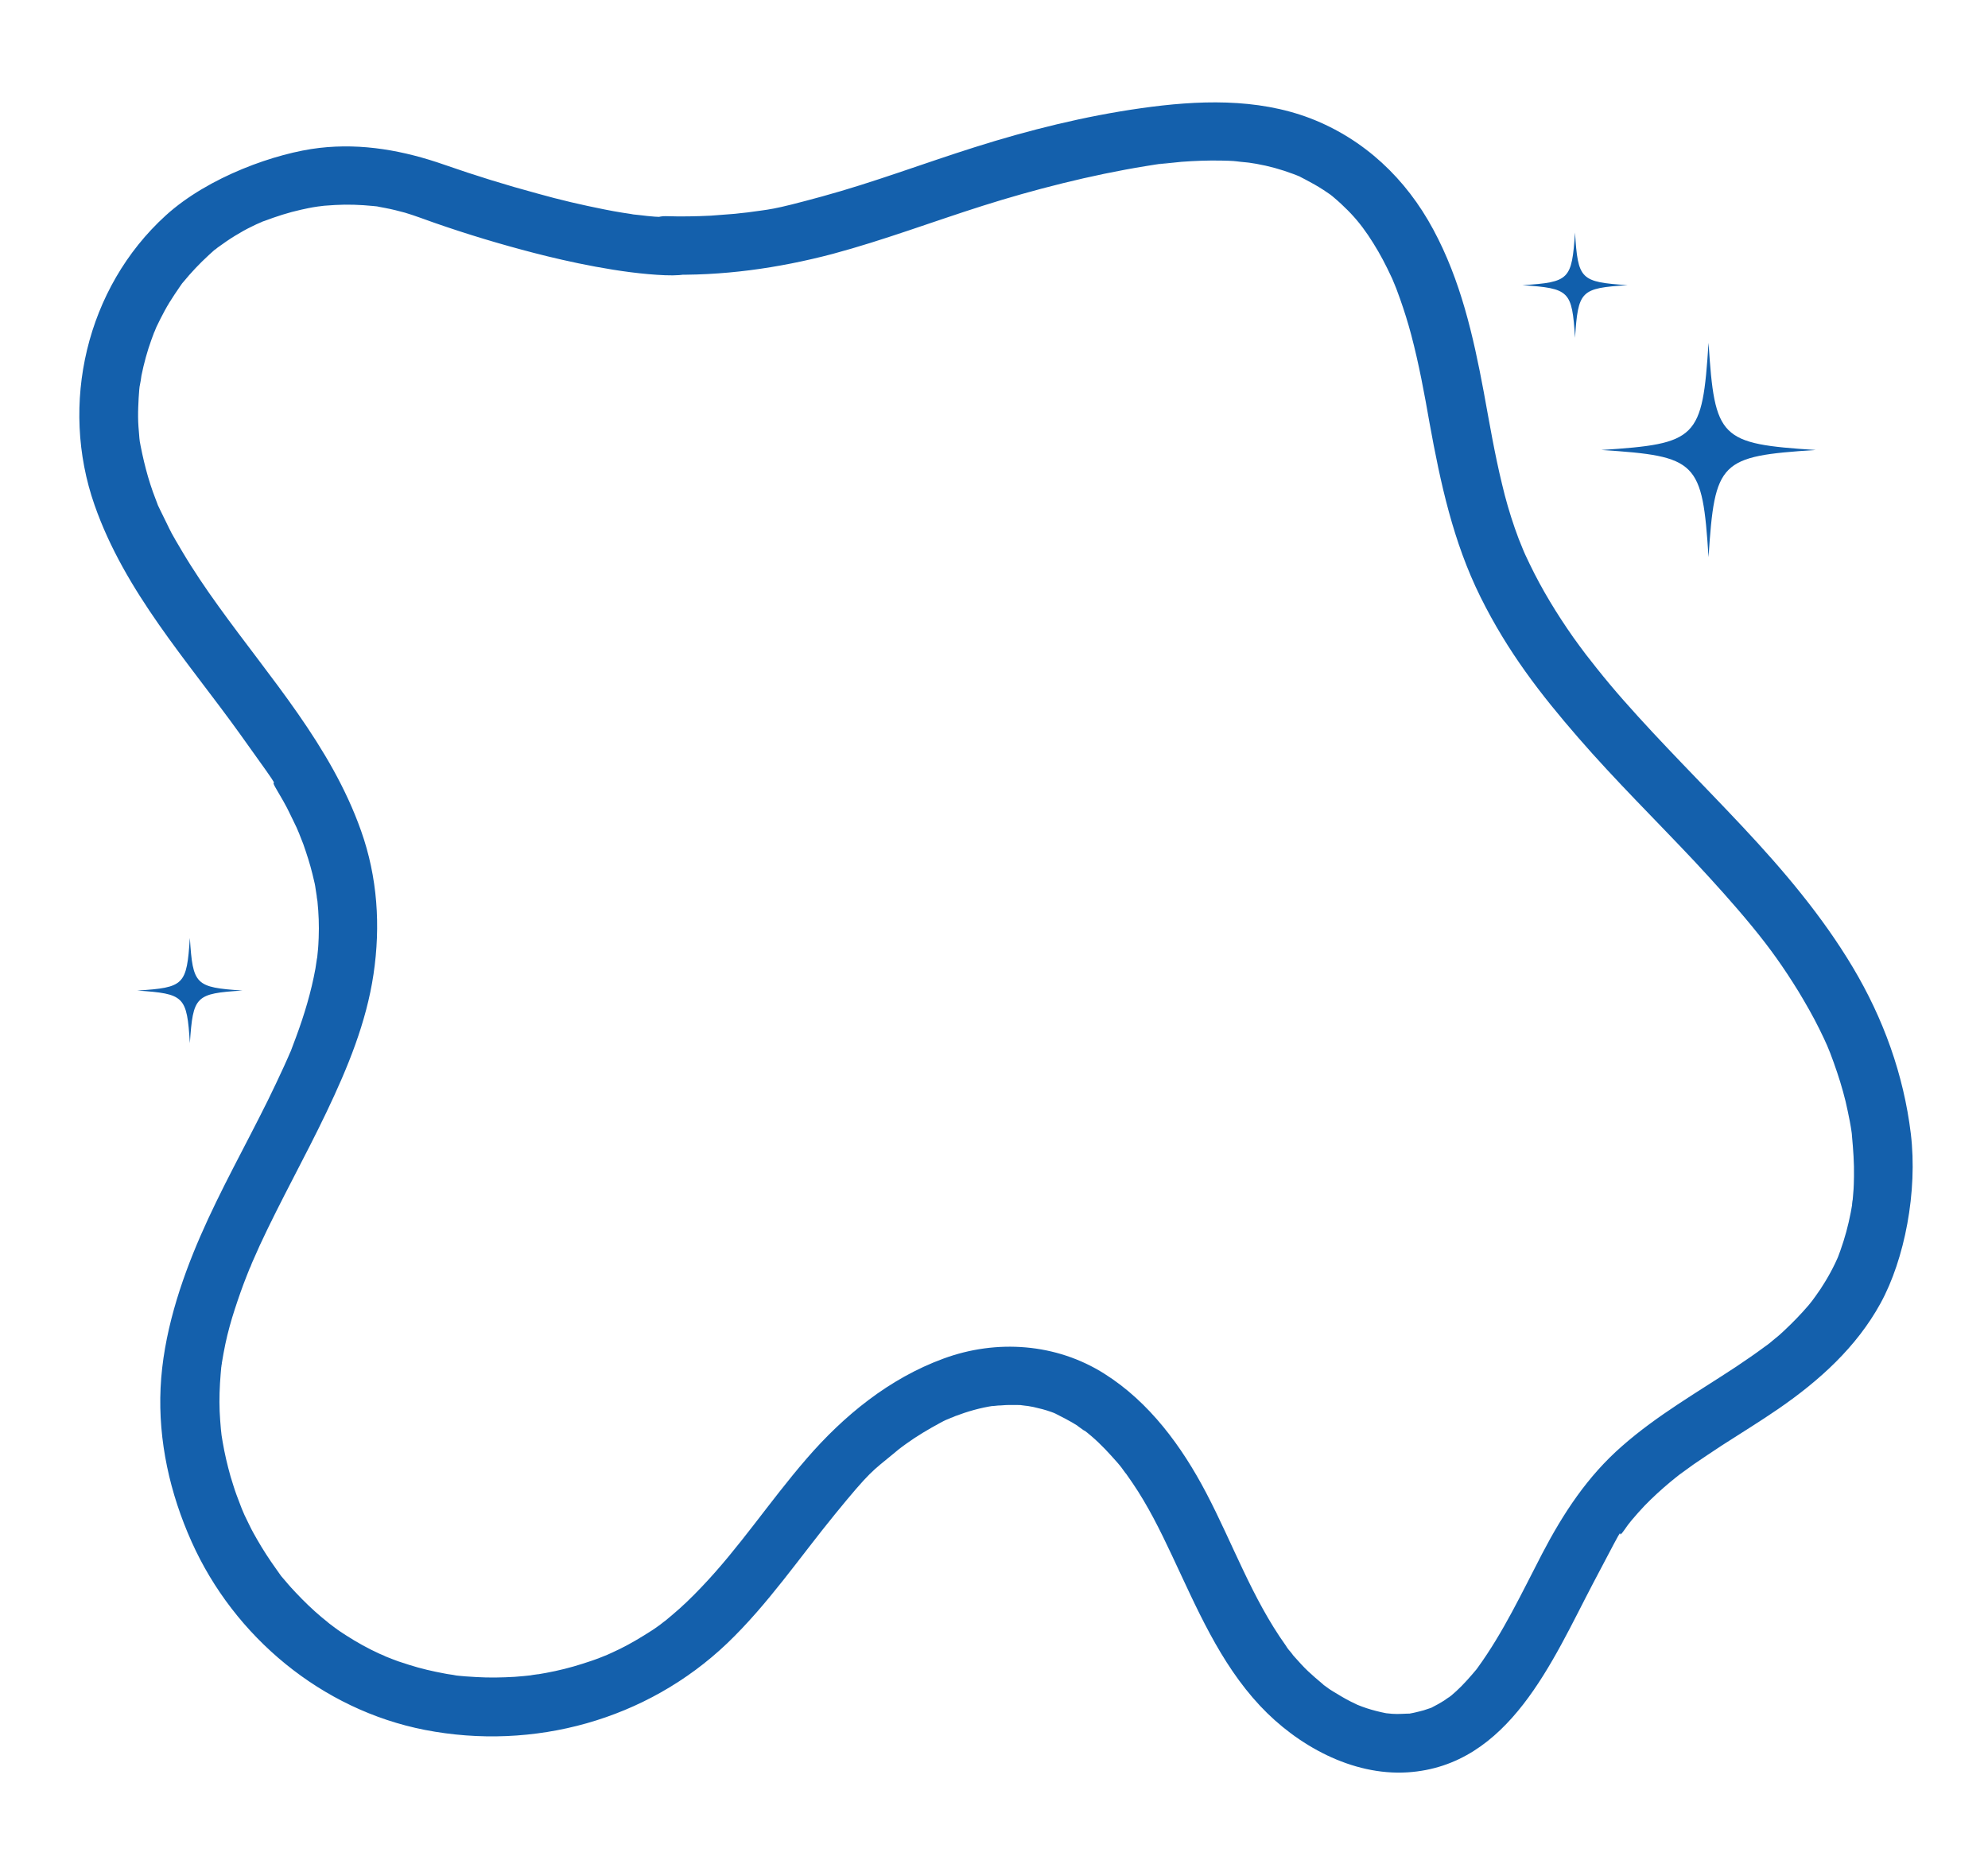 <?xml version="1.0" encoding="UTF-8"?>
<svg id="Layer_1" xmlns="http://www.w3.org/2000/svg" version="1.1" viewBox="0 0 801 751">
  <!-- Generator: Adobe Illustrator 29.0.1, SVG Export Plug-In . SVG Version: 2.1.0 Build 192)  -->
  <defs>
    <style>
      .st0 {
        fill: none;
      }

      .st1 {
        fill: #1460ac;
      }

      .st2 {
        fill: #115fac;
      }
    </style>
  </defs>
  <rect class="st0" width="801" height="751"/>
  <path class="st1" d="M268,110.6c22.8.7,45.5-2.5,67.5-8.3,20.5-5.5,40.3-13,60.5-19.4s43.5-12.4,65.8-16,2.7-.4,4-.6c2.2-.3-.7,0,1.5-.2s5.8-.6,8.7-.9c5.3-.4,10.7-.6,16-.5s5.3.2,7.9.5,2.6.2,3.9.4c-2.2-.3,1.8.3,2.4.4,5.1.9,10.1,2.3,14.9,4.1s3,1.3,1.3.5c1.2.5,2.4,1.1,3.5,1.7,2.5,1.3,5,2.7,7.3,4.2s2,1.4,3.1,2.1,0,0-.3-.2c.6.4,1.1.9,1.6,1.3,1.9,1.6,3.7,3.3,5.4,5s3.4,3.6,4.9,5.5,1.9,2.5.8,1c.8,1.2,1.7,2.3,2.5,3.5,2.9,4.3,5.5,8.8,7.8,13.5s2,4.2,2.9,6.4c-.8-2,.5,1.2.7,1.7.5,1.4,1,2.7,1.5,4.1,1.7,4.8,3.2,9.6,4.5,14.5,3.1,11.7,5.3,23.6,7.4,35.6,4.4,24.2,9.5,47.8,20.5,70s24.3,39.3,39.4,56.7,31.3,33.3,46.9,49.9c7.9,8.5,15.7,17.1,23.1,26.1s12.7,16.5,18.7,26.2c3,5,5.9,10,8.5,15.3s3.7,7.7,5.7,13.3,3.5,10.4,4.8,15.7c.6,2.7,1.2,5.3,1.7,8s.4,2.3.6,3.5.2,1.5.3,2.3c-.2-1.3,0-.4,0,.3.5,5.4.9,10.8.8,16.2s-.2,5.4-.4,8-.1,1.1-.2,1.7-.3,2.7-.1,1.3-.1.6-.1.7c-.2.9-.3,1.9-.5,2.8-1,5.2-2.4,10.4-4.2,15.4s-1.4,3.7-.7,2c-.5,1.1-.9,2.1-1.4,3.1-1.2,2.5-2.5,4.9-3.9,7.2s-2.5,4-3.9,5.9-1.9,2.6-1.1,1.6-.4.5-.6.7c-.4.5-.8,1-1.2,1.5-3,3.5-6.2,6.8-9.6,10s-3.1,2.7-4.6,4-1.7,1.4-2.6,2.1-1.4,1.1-.3.2-.8.6-1.1.8c-3.5,2.6-7.2,5.1-10.9,7.6-15.6,10.3-31.9,19.6-46,32-14,12.2-23.8,27.2-32.3,43.5-8.1,15.6-15.6,31.6-25.9,45.8-.3.4-.5.7-.8,1.1.2-.3,1.6-1.9.2-.3s-1.1,1.3-1.7,2c-1.4,1.6-2.8,3.2-4.3,4.7s-2.6,2.5-3.9,3.6-.8.7-1.3,1c0,0,1.9-1.3.8-.6s-1.7,1.2-2.6,1.8c-1.6,1-3.2,1.9-4.8,2.7-2.4,1.2,1.5-.4-.4.2s-2,.7-3,1-2.4.6-3.6.9-1.4.2-2,.4c.2,0,1.9-.1.6,0-2.6,0-5.1.3-7.7.1s-3.1-.4-1,0c-1.2-.2-2.4-.4-3.6-.7-2.6-.6-5.1-1.3-7.5-2.2s-1-.4-1.5-.6c-1.7-.6,1.5.8-.1,0s-1.9-.9-2.9-1.4c-2.4-1.2-4.7-2.6-7-4s-2.1-1.4-3.1-2.1-.9-.6-1.3-1c.4.3,1.6,1.3-.2-.2s-3.9-3.3-5.7-5-3.5-3.6-5.2-5.5-.7-.8-1-1.2-1.5-1.9-.8-1-.6-.8-.6-.7c-.5-.6-1-1.3-1.4-2-13.5-18.9-21.3-41-32-61.4-9.8-18.7-22.9-36.6-41-48-19.4-12.3-43.5-14-64.9-6.1-21.8,8-40.1,22.9-55.2,40.4s-26.9,35.6-42.3,51.7c-3.8,4-7.7,7.8-11.9,11.3s-2.1,1.8-3.2,2.6c1.7-1.3-.9.7-1.4,1.1-2.1,1.6-4.3,3-6.6,4.4-4.2,2.6-8.5,5-13,7s-1.9.9-2.9,1.3c2.1-.9-1.1.4-1.6.6-2.5,1-5,1.8-7.5,2.6-4.7,1.5-9.5,2.7-14.4,3.6s-2.4.4-3.7.6-3.9.5-1.6.3c-2.5.3-4.9.5-7.4.7-5.1.3-10.3.4-15.4.1s-4.6-.3-6.9-.5-1.4-.2-2.1-.2c.2,0,1.9.3.5,0s-2.8-.4-4.2-.7c-4.9-.9-9.7-2-14.4-3.5s-4.7-1.5-7-2.4-2.3-.9-3.4-1.4c1.9.8-1-.5-1.6-.7-4.6-2.1-9.1-4.6-13.3-7.3s-3.7-2.5-5.5-3.8-3-2.3-1.3-1c-1.1-.9-2.1-1.7-3.2-2.6-3.7-3.1-7.1-6.4-10.4-9.9s-3.2-3.6-4.8-5.4-1.3-1.6-1.9-2.4c1.3,1.7.2.3,0,0-.4-.6-.8-1.1-1.2-1.7-2.8-3.9-5.4-7.9-7.8-12.1s-2.3-4.2-3.4-6.4-1.1-2.2-1.6-3.3-.4-.9-.6-1.4-1.2-2.8-.6-1.4-.8-2-.9-2.4c-.4-1-.7-1.9-1.1-2.9-.9-2.4-1.6-4.9-2.4-7.4-1.3-4.6-2.4-9.3-3.2-14s-.5-3.8-.3-1.5c-.1-1.2-.3-2.4-.4-3.6-.2-2.4-.4-4.8-.5-7.2-.2-5,0-10,.4-14.9s.2-2.1.3-3.1c.3-2.3,0-.4,0,0,0-.5.2-1,.2-1.5.4-2.6.9-5.1,1.4-7.6,1-4.7,2.3-9.4,3.8-14s3.1-9.2,4.9-13.7.9-2.3,1.4-3.4,0,.2-.2.4c.3-.6.6-1.3.8-1.9,1.1-2.4,2.1-4.8,3.2-7.2,8.4-18.1,18.2-35.5,26.8-53.5s16.1-36.2,19-55.7c2.9-19.5,1.6-39.1-5-57.7-12.1-34.3-36.6-61.5-57.5-90.6-5.2-7.2-10.2-14.6-14.7-22.2s-4.3-7.4-6.2-11.3-1.7-3.5-2.6-5.3-.9-1.9-1.3-2.9c1,2.4-.2-.5-.5-1.4-3.1-7.9-5.1-16.1-6.6-24.4.5,3,0-.3,0-1-.1-1.2-.2-2.4-.3-3.7-.2-2.7-.2-5.4-.1-8s.2-4.6.4-6.9.2-1.4.2-2.1c0,.2-.3,1.8,0,.5s.5-2.8.7-4.2c1-4.9,2.3-9.7,4-14.4s.9-2.3,1.3-3.5c-.7,1.9.5-1.1.7-1.6,1.1-2.3,2.2-4.5,3.4-6.7s2.5-4.3,3.9-6.4,1.4-2.1,2.1-3.1.6-.9.9-1.3c1.2-1.6-1.7,2,.5-.6,3.2-3.9,6.6-7.5,10.3-10.9s1.9-1.7,2.8-2.4.8-.7,1.2-1c-.2.1-1.3,1-.2.2,2.2-1.6,4.5-3.2,6.8-4.6s4.4-2.6,6.7-3.7,2-1,3-1.4,1.3-.6,2-.9c-1.1.5-.6.2.2,0,4.8-1.8,9.7-3.4,14.7-4.5s5-1,7.5-1.4c-2.2.3,1.1-.1,1.8-.2,1.5-.1,2.9-.2,4.4-.3,5.1-.3,10.2-.1,15.3.4s1.1.1,1.6.2c-2.2-.3-.3,0,.1,0,1.1.2,2.2.4,3.2.6,2.7.5,5.4,1.2,8,1.9,4,1.2,7.9,2.7,11.9,4.1,13.2,4.6,26.5,8.6,40,12.1s35.1,8.3,52.9,9,12-5.6,11.7-11.7-5.2-11.5-11.7-11.7-8.5-.7-12.8-1.1.7.1.8.1c-.6,0-1.2-.2-1.9-.3-1.1-.2-2.2-.3-3.3-.5-2.4-.4-4.8-.8-7.2-1.3-9.1-1.8-18.1-3.9-27-6.4-12.6-3.4-25.2-7.3-37.5-11.6-16.3-5.7-33.1-8.8-50.4-6.8s-44.6,11.5-61.9,27.2c-32.1,29.2-42.9,76.2-28.7,116.7,12.2,34.9,37.3,62.6,58.5,92.1s10.3,14.8,14.9,22.6,4.3,7.7,6.3,11.7,1.7,3.6,2.5,5.4,0,0-.1-.3c.2.4.3.8.5,1.3.5,1.3,1,2.5,1.5,3.8,1.4,4,2.7,8,3.7,12.1s1,4.1,1.3,6.2.3,2.1.5,3.2,0-.8-.1-.8c0,.8.2,1.5.3,2.3.5,4.9.7,9.8.5,14.7s-.3,4.7-.5,7-.1,1-.2,1.5c-.2,1.8.3-1.9,0-.1s-.4,2.6-.6,4c-1.7,9.4-4.5,18.7-7.8,27.6s-1.7,4.5-2.6,6.7-.9,2.1,0,0c-.2.5-.4,1-.6,1.4-.6,1.3-1.1,2.5-1.7,3.8-2.1,4.6-4.3,9.2-6.5,13.7-9,18.2-19,35.9-27.1,54.5s-15.1,39.9-16.1,61.3,3.8,42.6,12.5,62c17.2,38.4,52.5,67.7,94,75.8,43.8,8.5,89.4-4,121.8-34.9,16.4-15.7,29.2-34.6,43.5-52.1s14.8-17.1,23.5-24.3,1.8-1.5,2.7-2.2c-1.3,1.1.2-.1.4-.3.6-.5,1.3-.9,1.9-1.4,2.2-1.6,4.5-3.1,6.8-4.5s4.6-2.7,7-4,2.4-1.2,3.6-1.7,2.4-1.1,1.2-.5,1-.4,1.2-.5c5-1.9,10.2-3.4,15.6-4.2-2.2.3,1.1,0,1.8-.1,1.3,0,2.6-.2,3.9-.2s2.6,0,3.9,0,1.1,0,1.7.1c0,0,3.1.4,1.8.2s.5.1.7.1c.7.1,1.5.3,2.2.4,1.2.3,2.5.6,3.7.9s2.3.7,3.5,1.1,1,.4,1.5.6c1.8.6-2.4-1.2.6.3s4.3,2.2,6.4,3.4,1.8,1.1,2.6,1.7,3.6,2.6,1.9,1.2c4.1,3.1,7.8,6.7,11.2,10.5s1.7,1.9,2.5,2.8.9,1.1,1.4,1.7,1.2,1.5.4.5.5.7.7,1c.3.4.6.9,1,1.3.8,1.2,1.7,2.4,2.5,3.6,6.2,9.1,11.1,19,15.8,29,10,21.2,19.3,43.4,35.6,60.8,14.9,15.9,37,28.2,59.4,26.8,41-2.6,58.4-45,74.9-76.4s7.7-14.5,12.5-21.3,2.2-3,1.5-2.1,1.3-1.6,1.6-2c1.6-1.9,3.3-3.8,5-5.6,3.3-3.4,6.8-6.6,10.4-9.6s1.8-1.4,2.6-2.1-.4.3-.5.4c.5-.4,1-.8,1.5-1.2,1.9-1.4,3.9-2.8,5.8-4.2,3.8-2.6,7.7-5.2,11.5-7.7,7.6-4.9,15.3-9.6,22.7-14.7,16.4-11.3,31.4-24.8,41.1-42.5s15-45,12.2-68.3c-2.9-23.9-11.1-46.5-23.4-67.1s-27.9-39-44.2-56.4-32.7-33.6-48.2-51.2c-3.7-4.2-7.3-8.5-10.8-12.9s-1.7-2.2-2.6-3.3c-1.2-1.6.9,1.1-.4-.5s-.7-1-1.1-1.4c-1.8-2.4-3.6-4.8-5.3-7.2-6.6-9.4-12.6-19.2-17.6-29.6-.6-1.2-1.2-2.5-1.8-3.8s-.5-1.1-.7-1.6c-.8-1.8.6,1.4-.2-.5-1.2-2.8-2.3-5.7-3.3-8.6-2-5.8-3.7-11.6-5.1-17.6-3-12.3-5.1-24.8-7.4-37.3-4.2-22.5-9.3-44.9-20.3-65.3-11-20.5-27.8-36.4-49.5-44.8-21.7-8.3-45.6-7.3-68.2-4.1-22.7,3.2-45.2,8.8-67,15.7-20.6,6.5-40.8,14.2-61.7,19.9s-20.3,5-30.7,6.5c2-.3-1.5.2-2.1.2-1.4.2-2.7.3-4.1.4-2.6.2-5.2.4-7.8.6-6.1.3-12.1.4-18.2.2s-12,5.5-11.7,11.7,5.2,11.5,11.7,11.7Z"/>
  <g id="Artwork_1">
    <path class="st2" d="M645.2,181.3q38.7,0,0,0c38.7-2.5,40.7-4.5,43.2-43.2q0,38.7,0,0c2.5,38.7,4.5,40.7,43.2,43.2q-38.7,0,0,0c-38.7,2.5-40.7,4.5-43.2,43.2q0-38.7,0,0c-2.5-38.7-4.5-40.7-43.2-43.2Z"/>
  </g>
  <g id="Artwork_11" data-name="Artwork_1">
    <path class="st2" d="M55.3,399.1q19,0,0,0c19-1.2,19.9-2.2,21.2-21.2q0,19,0,0c1.2,19,2.2,19.9,21.2,21.2q-19,0,0,0c-19,1.2-19.9,2.2-21.2,21.2q0-19,0,0c-1.2-19-2.2-19.9-21.2-21.2Z"/>
  </g>
  <g id="Artwork_12" data-name="Artwork_1">
    <path class="st2" d="M613.4,114.9q19,0,0,0c19-1.2,19.9-2.2,21.2-21.2q0,19,0,0c1.2,19,2.2,19.9,21.2,21.2q-19,0,0,0c-19,1.2-19.9,2.2-21.2,21.2q0-19,0,0c-1.2-19-2.2-19.9-21.2-21.2Z"/>
  </g>
</svg>